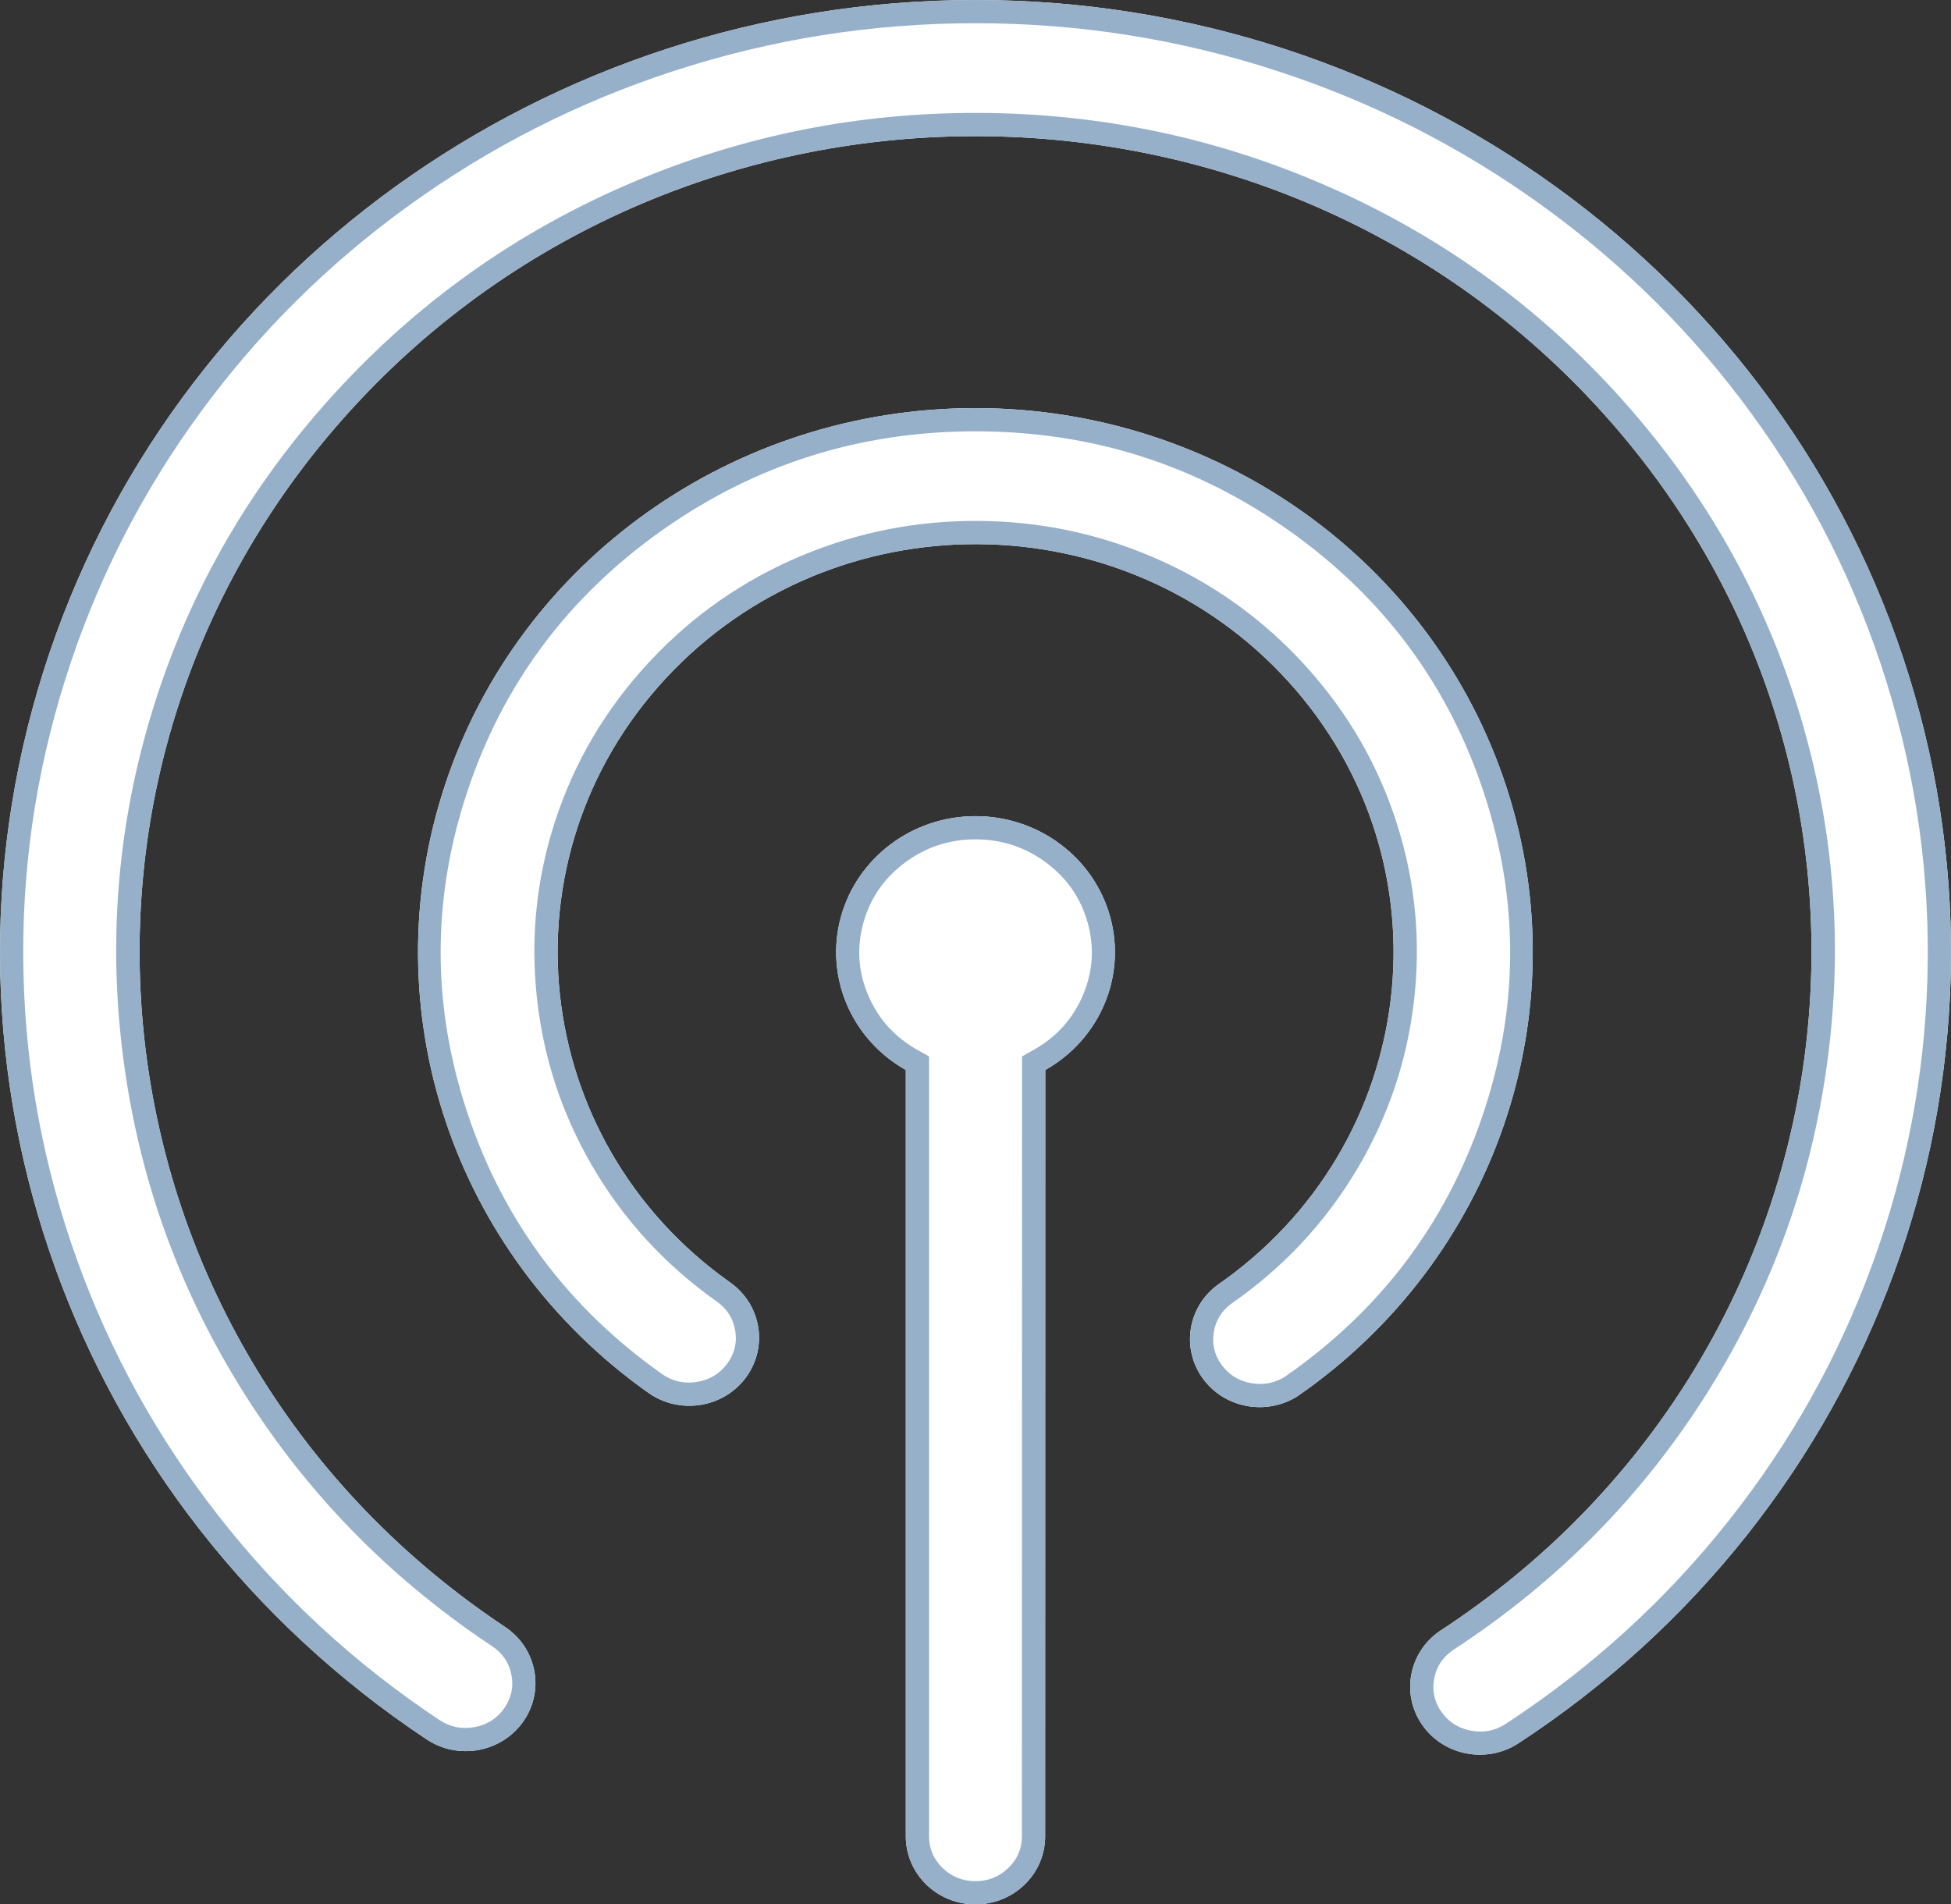 <svg xmlns="http://www.w3.org/2000/svg" xmlns:xlink="http://www.w3.org/1999/xlink" fill="none" version="1.1" width="42" height="41" viewBox="0 0 42 41"><rect x="0" y="0" width="42" height="41" fill="#333333" stroke="none"/><g><path d="M20.999,17.571C22.357,17.57,23.547,18.46,23.899,19.741C24.251,21.021,23.678,22.373,22.502,23.036L22.499,39.536C22.499,40.344,21.828,41,20.999,41C20.171,41,19.5,40.344,19.5,39.536L19.5,23.036C18.324,22.373,17.751,21.022,18.102,19.742C18.454,18.462,19.642,17.571,20.999,17.571ZM20.999,0C30.247,-0.002,38.408,5.905,41.093,14.546C43.779,23.187,40.358,32.527,32.669,37.544C31.982,37.977,31.066,37.791,30.611,37.128C30.156,36.464,30.33,35.566,31.002,35.111C40.021,29.223,41.694,16.939,34.563,8.954C27.433,0.97,14.742,0.916,7.541,8.84C0.34,16.764,1.904,29.062,10.871,35.026C11.556,35.481,11.733,36.394,11.265,37.062C10.798,37.73,9.864,37.902,9.18,37.445C1.564,32.381,-1.781,23.06,0.933,14.462C3.645,5.865,11.783,0,20.999,0ZM20.999,8.786C26.223,8.786,30.846,12.087,32.43,16.947C34.015,21.808,32.196,27.11,27.933,30.059C27.259,30.486,26.359,30.318,25.894,29.678C25.429,29.037,25.564,28.152,26.2,27.672C30.573,24.65,31.289,18.589,27.736,14.674C24.183,10.759,17.936,10.724,14.337,14.599C10.738,18.474,11.383,24.543,15.721,27.613C16.392,28.089,16.541,29.006,16.054,29.661C15.567,30.316,14.628,30.461,13.957,29.986C9.746,27.006,7.981,21.716,9.585,16.886C11.188,12.057,15.797,8.786,20.999,8.786Z" fill="#FFFFFF" fill-opacity="1"/><path d="M20.999,0C30.247,-0.002,38.408,5.905,41.093,14.546C43.779,23.187,40.358,32.527,32.669,37.544C31.982,37.977,31.066,37.791,30.611,37.128C30.156,36.464,30.33,35.566,31.002,35.111C40.021,29.223,41.694,16.939,34.563,8.954C27.433,0.97,14.742,0.916,7.541,8.84C0.34,16.764,1.904,29.062,10.871,35.026C11.556,35.481,11.733,36.394,11.265,37.062C10.798,37.73,9.864,37.902,9.18,37.445C1.564,32.381,-1.781,23.06,0.933,14.462C3.645,5.865,11.783,0,20.999,0ZM20.999,0.5Q17.664,0.5,14.512,1.526Q11.434,2.528,8.819,4.413Q6.206,6.297,4.32,8.871Q2.39,11.505,1.41,14.612Q0.429,17.719,0.505,20.956Q0.58,24.118,1.653,27.11Q2.727,30.102,4.691,32.619Q6.702,35.197,9.457,37.029Q9.802,37.259,10.214,37.184Q10.623,37.109,10.856,36.776Q11.085,36.448,11.01,36.059Q10.934,35.668,10.594,35.442Q7.208,33.19,5.129,29.794Q3.13,26.529,2.647,22.731Q2.164,18.933,3.284,15.289Q4.45,11.498,7.171,8.504Q9.89,5.512,13.603,3.932Q17.168,2.415,21.081,2.431Q24.993,2.448,28.545,3.995Q32.244,5.606,34.937,8.621Q37.63,11.638,38.763,15.439Q39.851,19.092,39.334,22.886Q38.818,26.68,36.79,29.927Q34.681,33.306,31.282,35.524Q30.949,35.75,30.875,36.136Q30.8,36.52,31.023,36.845Q31.25,37.176,31.652,37.257Q32.057,37.339,32.396,37.126Q35.177,35.311,37.215,32.739Q39.205,30.227,40.302,27.232Q41.399,24.238,41.492,21.065Q41.586,17.817,40.616,14.695Q39.645,11.572,37.717,8.922Q35.833,6.333,33.214,4.437Q30.594,2.541,27.508,1.532Q24.346,0.499,21,0.5L20.999,0.5ZM20.999,8.786C26.223,8.786,30.846,12.087,32.43,16.947C34.015,21.808,32.196,27.11,27.933,30.059C27.259,30.486,26.359,30.318,25.894,29.678C25.429,29.037,25.564,28.152,26.2,27.672C30.573,24.65,31.289,18.589,27.736,14.674C24.183,10.759,17.936,10.724,14.337,14.599C10.738,18.474,11.383,24.543,15.721,27.613C16.392,28.089,16.541,29.006,16.054,29.661C15.567,30.316,14.628,30.461,13.957,29.986C9.746,27.006,7.981,21.716,9.585,16.886C11.188,12.057,15.797,8.786,20.999,8.786ZM31.902,24.058Q30.712,27.525,27.658,29.642Q27.321,29.851,26.927,29.777Q26.53,29.703,26.298,29.384Q26.07,29.07,26.128,28.69Q26.186,28.313,26.494,28.077Q28.184,26.906,29.214,25.172Q30.209,23.5,30.437,21.567Q30.666,19.634,30.087,17.783Q29.487,15.859,28.107,14.338Q26.728,12.819,24.848,12.007Q23.042,11.226,21.057,11.215Q19.071,11.204,17.256,11.964Q15.367,12.755,13.97,14.259Q12.573,15.764,11.95,17.681Q11.35,19.525,11.556,21.461Q11.761,23.396,12.736,25.08Q13.749,26.83,15.432,28.022Q15.764,28.257,15.828,28.65Q15.892,29.041,15.652,29.362Q15.409,29.689,14.998,29.753Q14.584,29.817,14.246,29.578Q11.221,27.437,10.065,23.971Q8.909,20.508,10.06,17.043Q11.21,13.577,14.232,11.432Q17.257,9.286,20.999,9.286Q24.757,9.286,27.789,11.451Q30.818,13.613,31.955,17.102Q33.091,20.588,31.902,24.058ZM23.899,19.741C24.251,21.021,23.678,22.373,22.502,23.036L22.499,39.536C22.499,40.344,21.828,41,20.999,41C20.171,41,19.5,40.344,19.5,39.536L19.5,23.036C18.324,22.373,17.751,21.022,18.102,19.742C18.454,18.462,19.642,17.571,20.999,17.571C22.357,17.57,23.547,18.46,23.899,19.741ZM20.999,18.071Q20.148,18.071,19.474,18.577Q18.803,19.079,18.585,19.874Q18.367,20.667,18.689,21.425Q19.012,22.187,19.745,22.601L20,22.744L20,39.536Q20,39.932,20.288,40.213Q20.582,40.5,20.999,40.5Q21.417,40.5,21.71,40.213Q21.999,39.932,21.999,39.536L22.002,22.744L22.256,22.601Q22.99,22.187,23.313,21.425Q23.635,20.666,23.417,19.873Q23.198,19.078,22.527,18.576Q21.852,18.071,21,18.071L20.999,18.071Z" fill-rule="evenodd" fill="#96B0C9" fill-opacity="1"/></g></svg>